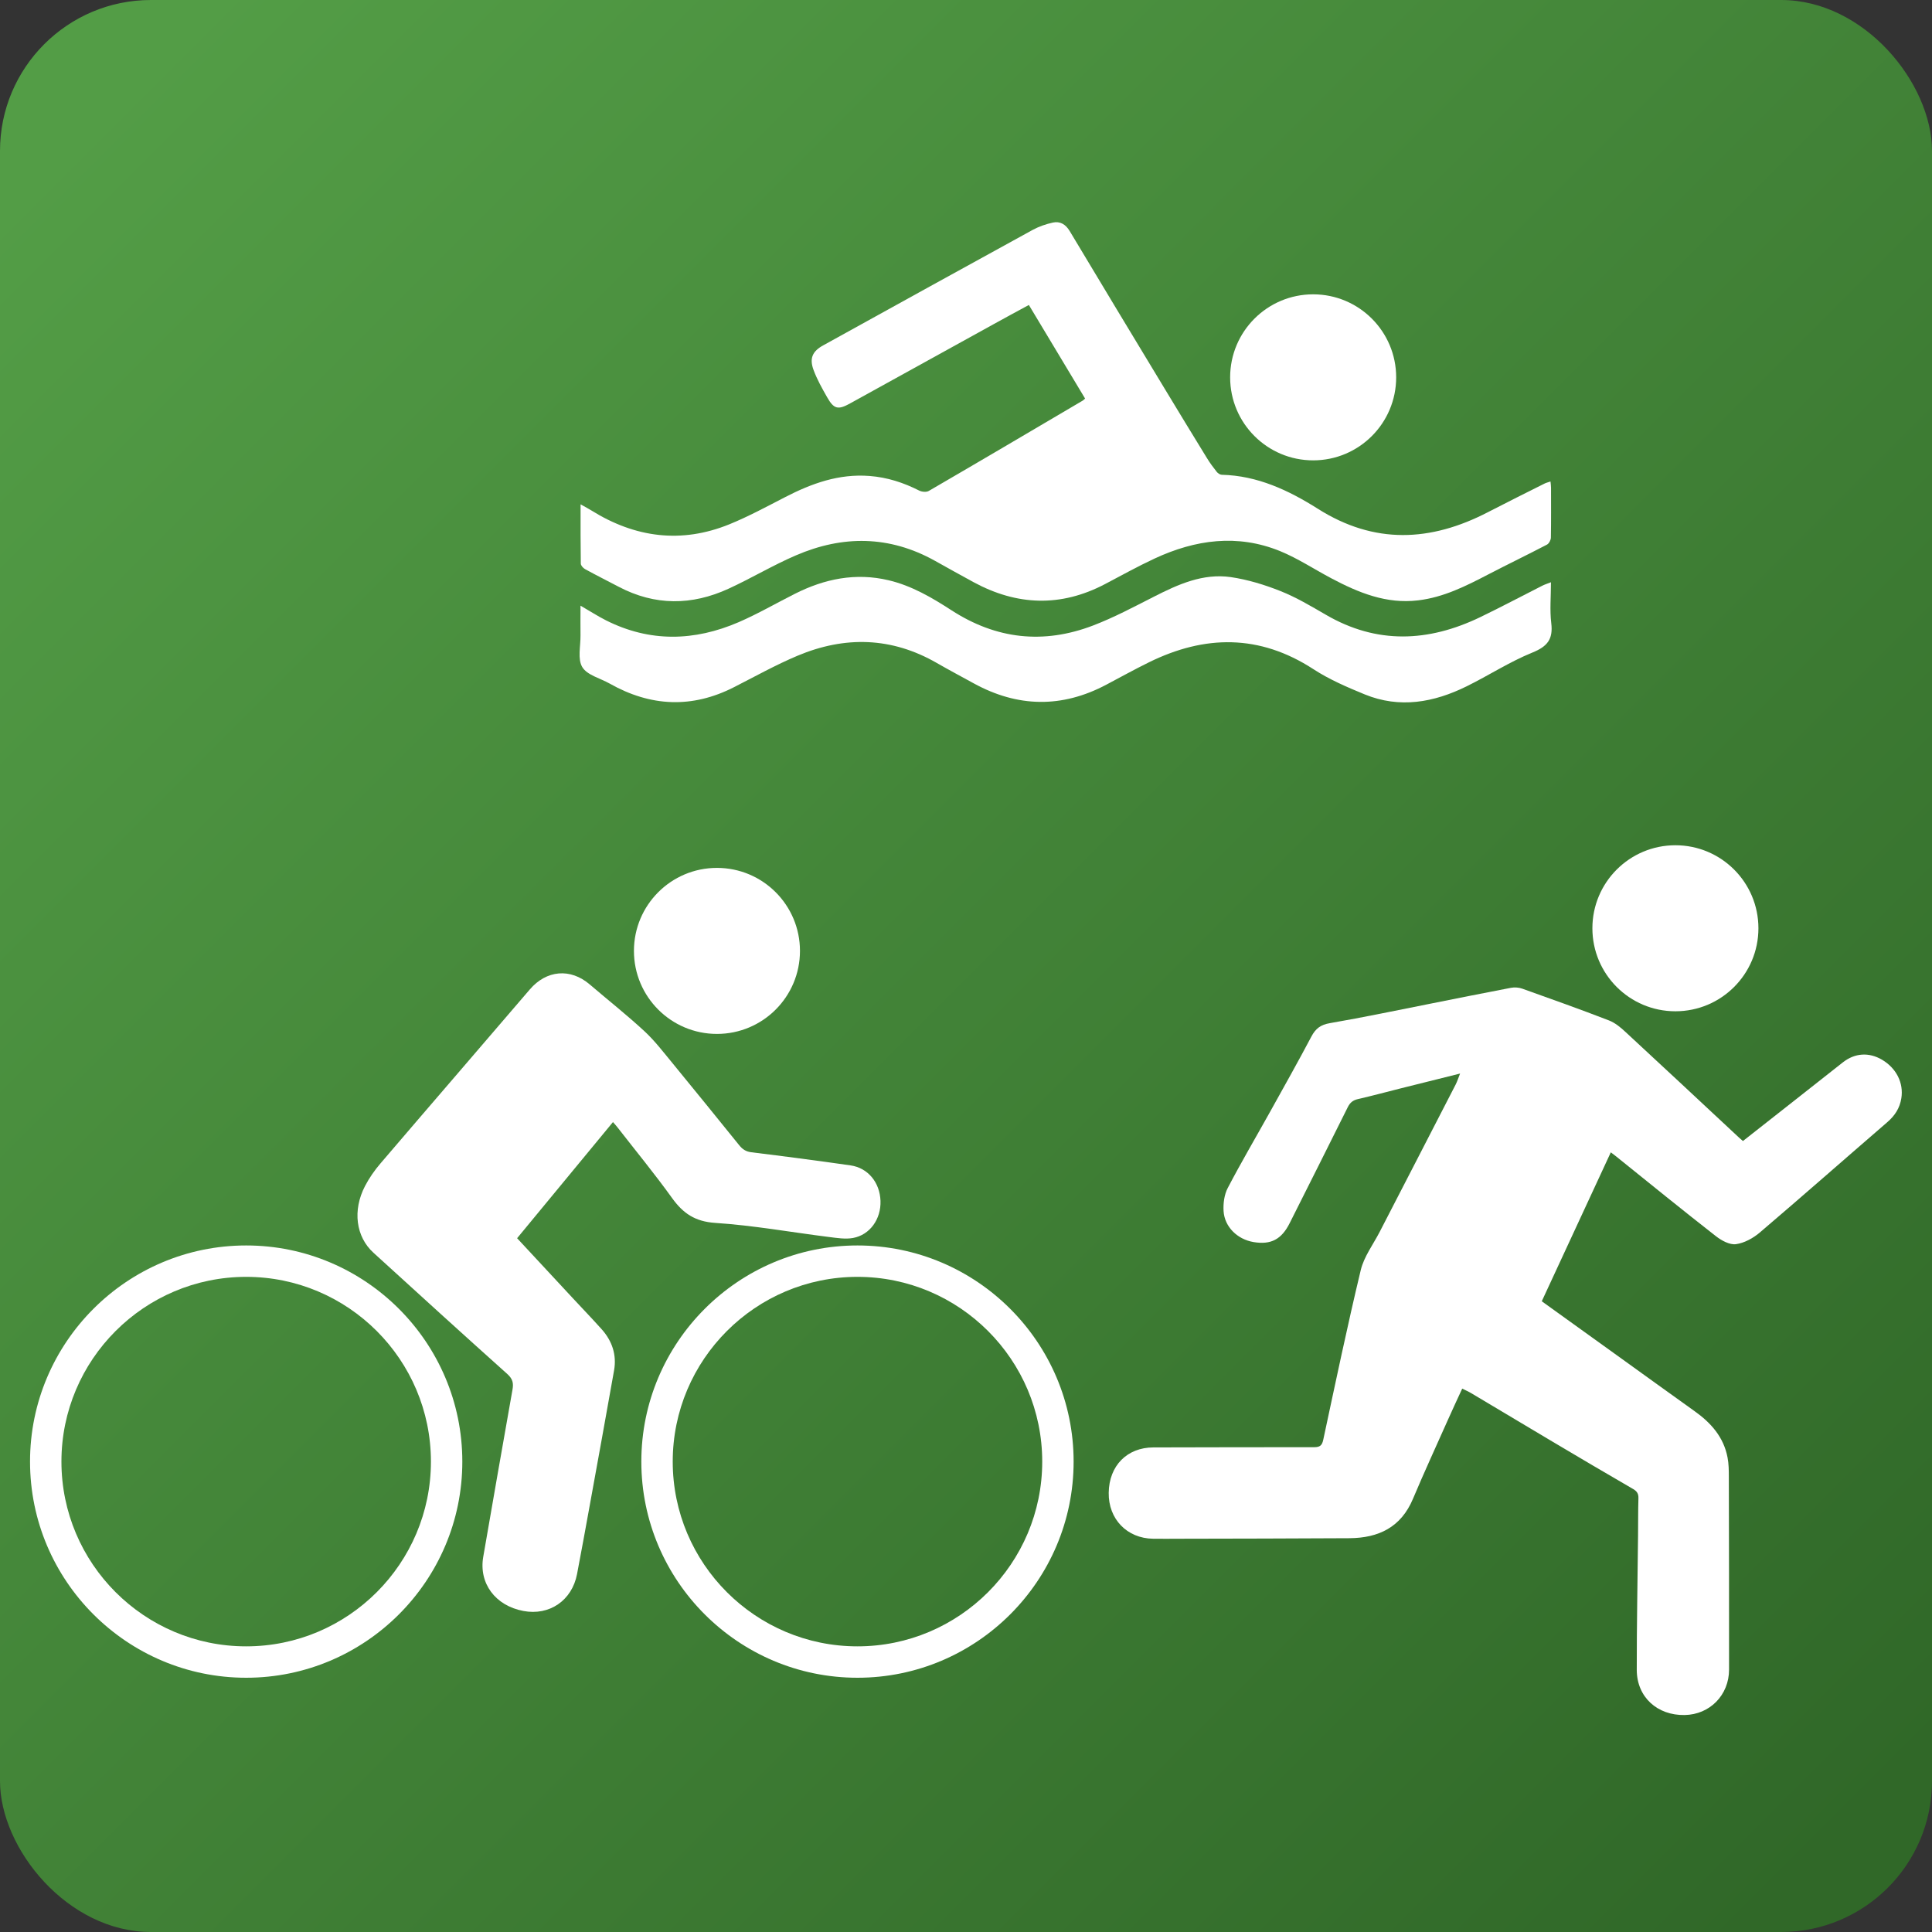 <?xml version="1.0" encoding="UTF-8"?>
<svg xmlns="http://www.w3.org/2000/svg" xmlns:xlink="http://www.w3.org/1999/xlink" viewBox="0 0 256 256">
  <rect x="0" y="0" width="256" height="256" fill="#333333" stroke="none"/>
  <defs>
    <linearGradient id="Lovisi_Verlauf" x1="13.75" y1="13.75" x2="243.95" y2="243.95" gradientUnits="userSpaceOnUse">
      <stop offset="0" stop-color="#539d46"></stop>
      <stop offset="1" stop-color="#306828"></stop>
    </linearGradient>
  </defs>
  <g id="Ebene_1">
    <rect width="256" height="256" rx="20" ry="20" fill="url(#Lovisi_Verlauf)"></rect>
  </g>
  <g id="_7_Betriebliche_Gesundheitsprävention">
    <path d="m204.3,172.43c3.33,2.4,6.61,4.76,9.9,7.12,3.45,2.48,6.9,4.98,10.36,7.45,2.16,1.54,3.84,3.43,4.35,6.13.16.83.17,1.7.17,2.56.02,8.51.04,17.02.03,25.53,0,3.4-2.56,5.97-5.88,6.03-3.63.07-6.34-2.38-6.35-5.97-.01-5.94.11-11.87.17-17.81.02-1.65,0-3.29.05-4.94.02-.59-.18-.92-.69-1.22-3.59-2.08-7.15-4.18-10.72-6.3-3.59-2.13-7.16-4.28-10.75-6.41-.35-.21-.72-.37-1.19-.6-.65,1.41-1.27,2.73-1.86,4.06-1.56,3.51-3.17,6.99-4.66,10.53-1.58,3.78-4.56,5.2-8.41,5.23-7.51.05-15.03.05-22.54.07-1.17,0-2.33.02-3.5,0-3.45-.05-5.92-2.61-5.87-6.09.05-3.59,2.43-6,5.92-6.01,7.1-.01,14.2-.04,21.31-.03.78,0,1.04-.25,1.2-.99,1.61-7.51,3.18-15.03,4.97-22.49.43-1.77,1.63-3.36,2.49-5.02,3.36-6.52,6.73-13.03,10.08-19.55.21-.41.35-.86.59-1.46-2.77.69-5.35,1.33-7.93,1.98-1.86.47-3.72.97-5.59,1.4-.66.15-1.05.45-1.36,1.07-2.54,5.13-5.13,10.24-7.69,15.35-1.08,2.17-2.49,2.92-4.8,2.53-2.13-.36-3.84-2-3.97-4.11-.06-1.01.09-2.17.55-3.05,1.79-3.43,3.76-6.77,5.64-10.15,1.83-3.29,3.68-6.58,5.44-9.91.56-1.07,1.23-1.58,2.47-1.79,4.49-.77,8.95-1.72,13.42-2.6,3.52-.7,7.04-1.41,10.56-2.08.48-.09,1.04-.05,1.49.11,3.84,1.37,7.69,2.74,11.49,4.21.83.32,1.58.95,2.24,1.57,5.01,4.63,10,9.29,14.99,13.95.15.14.31.27.53.46,2.16-1.7,4.31-3.39,6.46-5.08,2.26-1.78,4.52-3.57,6.79-5.35,1.6-1.25,3.46-1.35,5.18-.34,1.92,1.14,2.87,3.09,2.56,5.09-.21,1.33-.86,2.32-1.87,3.19-5.63,4.86-11.21,9.78-16.88,14.61-.88.75-2.06,1.4-3.17,1.55-.83.11-1.91-.48-2.64-1.05-4.46-3.48-8.85-7.05-13.26-10.6-.18-.15-.37-.29-.68-.52-3.06,6.61-6.1,13.15-9.15,19.74Z" fill="#fff"></path>
    <path d="m76.93,66.83c.63.35,1.05.57,1.45.82,5.79,3.6,11.9,4.41,18.27,1.82,2.53-1.03,4.94-2.34,7.37-3.59,3.52-1.82,7.14-3.13,11.21-2.81,2.34.18,4.49.88,6.56,1.93.36.18.96.24,1.28.05,6.82-3.96,13.61-7.97,20.4-11.97.09-.05.15-.13.31-.27-2.46-4.1-4.93-8.2-7.45-12.4-1.58.86-3.14,1.69-4.68,2.55-6.33,3.49-12.67,6.99-19,10.49-1.6.89-2.15.78-3.06-.83-.66-1.16-1.32-2.33-1.78-3.57-.59-1.57-.16-2.51,1.29-3.3,9.24-5.11,18.48-10.21,27.74-15.29.83-.45,1.76-.77,2.68-.97.94-.2,1.67.22,2.21,1.11,4.17,6.97,8.38,13.93,12.58,20.88,1.86,3.08,3.73,6.15,5.61,9.21.39.64.84,1.25,1.31,1.84.15.19.43.37.65.38,4.75.11,8.89,2.07,12.75,4.51,7.49,4.74,14.94,4.38,22.54.44,2.49-1.29,5.01-2.54,7.52-3.8.21-.1.45-.15.76-.26.03.33.07.58.07.84,0,2.2.02,4.39-.02,6.59,0,.32-.25.79-.51.93-2.58,1.35-5.2,2.61-7.78,3.95-2.96,1.54-5.92,3.04-9.3,3.44-4.2.51-7.89-1.01-11.48-2.91-2.27-1.2-4.44-2.64-6.8-3.61-5.66-2.31-11.24-1.53-16.64.98-2.24,1.04-4.39,2.24-6.58,3.39-5.85,3.07-11.65,2.86-17.41-.26-1.72-.93-3.42-1.89-5.13-2.84-6.02-3.35-12.2-3.39-18.41-.71-3.05,1.31-5.92,3.04-8.93,4.42-4.86,2.23-9.74,2.27-14.55-.26-1.48-.78-2.99-1.53-4.46-2.34-.25-.14-.56-.48-.56-.73-.04-2.53-.03-5.07-.03-7.83Z" fill="#fff"></path>
    <path d="m81.23,148.67c-4.26,5.16-8.46,10.25-12.71,15.4,2.45,2.64,4.87,5.25,7.3,7.86,1.31,1.41,2.64,2.79,3.92,4.22,1.37,1.54,1.99,3.37,1.63,5.42-1.05,5.94-2.13,11.87-3.21,17.81-.56,3.07-1.11,6.14-1.7,9.2-.67,3.5-3.67,5.54-7.12,4.88-3.71-.7-5.91-3.66-5.31-7.16,1.28-7.4,2.57-14.79,3.88-22.18.15-.84.03-1.4-.67-2.04-5.95-5.33-11.86-10.71-17.76-16.09-2.33-2.12-2.78-5.62-1.12-8.82.56-1.08,1.28-2.11,2.08-3.04,6.57-7.69,13.19-15.34,19.76-23.02,2.2-2.57,5.37-2.87,7.95-.66,2.42,2.07,4.93,4.05,7.26,6.21,1.37,1.27,2.52,2.79,3.72,4.24,2.96,3.6,5.89,7.23,8.82,10.85.43.53.88.84,1.6.93,4.39.54,8.77,1.11,13.15,1.74,2.31.33,3.88,2.26,3.97,4.69.09,2.41-1.39,4.52-3.65,4.93-1.01.18-2.11,0-3.16-.13-5.03-.63-10.04-1.54-15.1-1.87-2.65-.18-4.23-1.25-5.69-3.27-2.32-3.23-4.85-6.3-7.29-9.44-.14-.18-.3-.35-.55-.64Z" fill="#fff"></path>
    <path d="m76.93,80.26c1.25.72,2.28,1.39,3.37,1.94,5.82,2.93,11.72,2.77,17.58.24,2.54-1.1,4.95-2.5,7.43-3.75,3.95-2,8.08-2.84,12.45-1.8,3.04.72,5.73,2.3,8.31,3.97,5.94,3.85,12.2,4.53,18.75,2.03,2.77-1.06,5.42-2.47,8.07-3.82,3.22-1.64,6.51-3.13,10.2-2.6,2.24.33,4.47,1.01,6.58,1.85,2.09.83,4.05,2,6,3.13,6.77,3.95,13.6,3.63,20.46.33,2.78-1.34,5.5-2.79,8.25-4.18.3-.15.62-.25,1.13-.45,0,1.91-.17,3.69.04,5.42.26,2.14-.52,3.1-2.53,3.91-3,1.22-5.76,3.02-8.68,4.46-4.34,2.14-8.86,2.97-13.51,1.07-2.34-.96-4.71-1.98-6.81-3.35-7.13-4.63-14.36-4.55-21.78-.9-1.91.94-3.77,1.97-5.64,2.96-5.9,3.13-11.76,3.02-17.59-.18-1.62-.89-3.26-1.76-4.86-2.68-6-3.46-12.2-3.61-18.48-.97-2.87,1.21-5.6,2.73-8.38,4.15-5.59,2.86-11.08,2.6-16.5-.46-1.25-.71-2.99-1.12-3.63-2.18-.65-1.07-.22-2.79-.24-4.22-.02-1.23,0-2.46,0-3.93Z" fill="#fff"></path>
    <path d="m32.62,222.31c-15.79,0-28.64-12.85-28.64-28.64s12.85-28.64,28.64-28.64,28.64,12.85,28.64,28.64-12.85,28.64-28.64,28.64Zm0-53.12c-13.5,0-24.48,10.98-24.48,24.48s10.98,24.48,24.48,24.48,24.48-10.98,24.48-24.48-10.98-24.48-24.48-24.48Z" fill="#fff"></path>
    <path d="m113.62,222.31c-15.79,0-28.64-12.85-28.64-28.64s12.85-28.64,28.64-28.64,28.64,12.85,28.64,28.64-12.85,28.64-28.64,28.64Zm0-53.12c-13.5,0-24.48,10.98-24.48,24.48s10.98,24.48,24.48,24.48,24.48-10.98,24.48-24.48-10.98-24.48-24.48-24.48Z" fill="#fff"></path>
    <circle cx="174" cy="50" r="11" fill="#fff"></circle>
    <circle cx="95" cy="126" r="11" fill="#fff"></circle>
    <circle cx="222" cy="123" r="11" fill="#fff"></circle>
  </g>
</svg>
